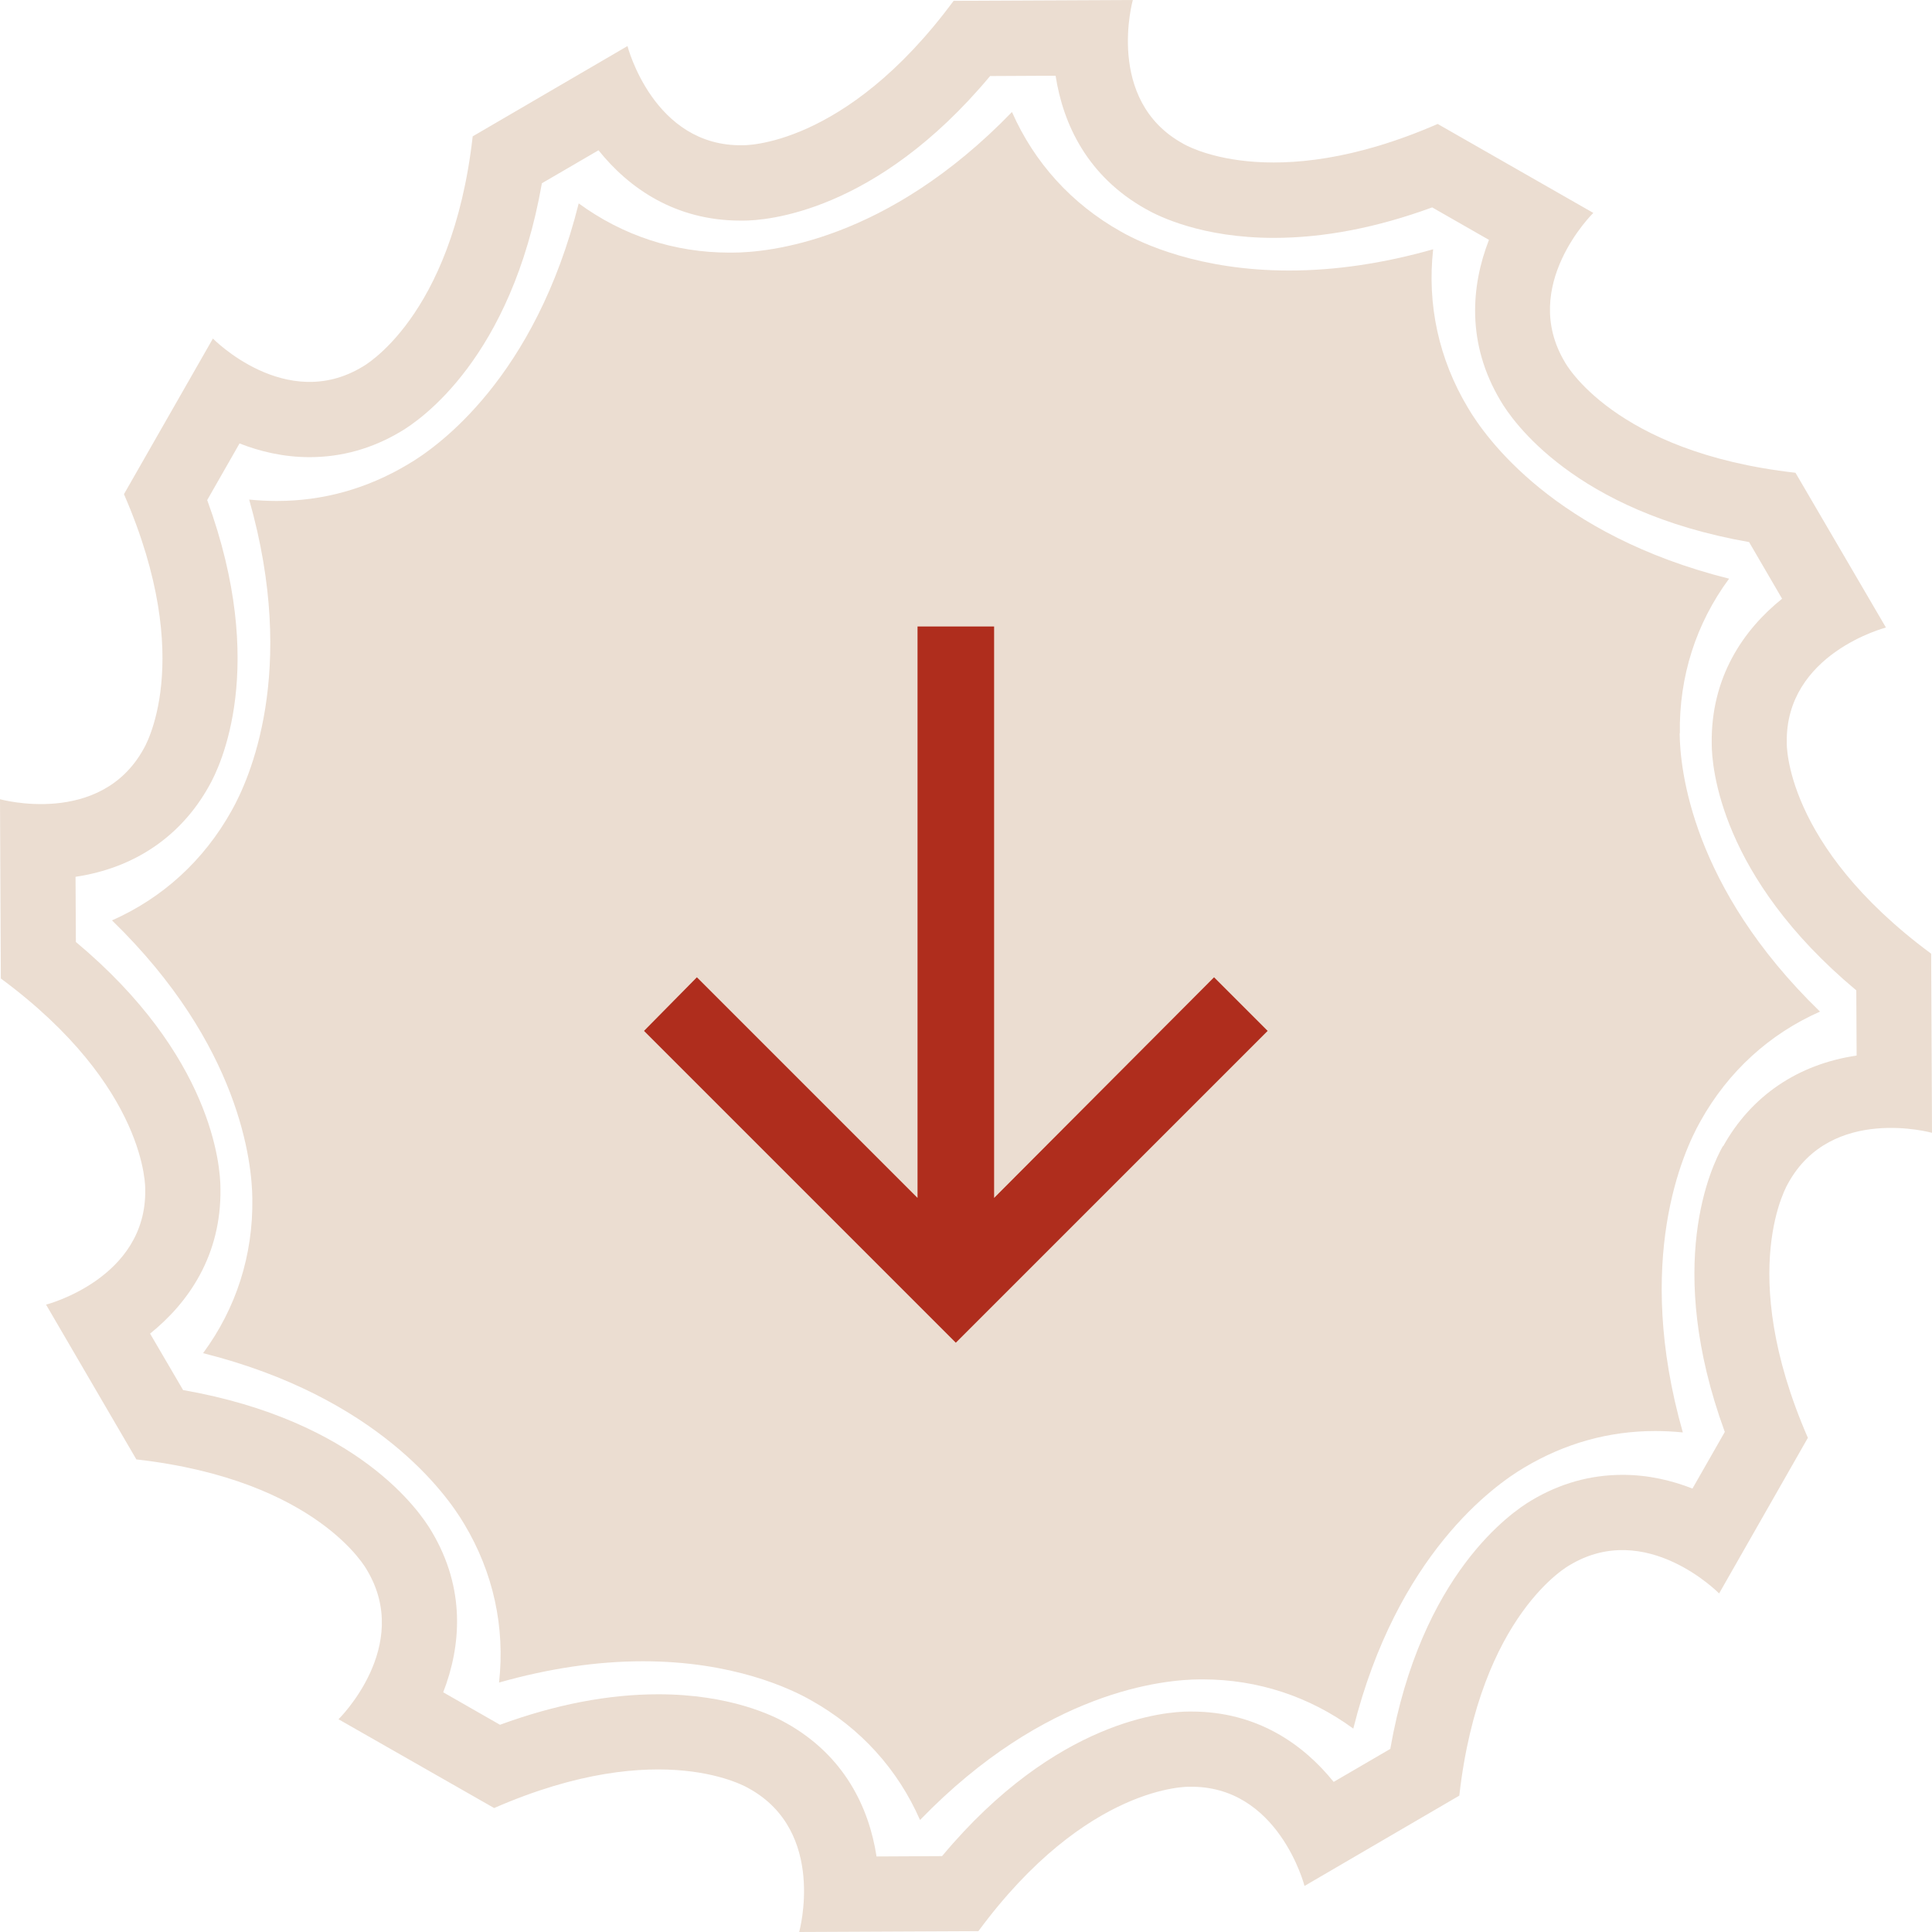 <svg width="69" height="69" viewBox="0 0 69 69" fill="none" xmlns="http://www.w3.org/2000/svg">
<path d="M59.995 26.192C59.963 24.164 60.572 22.268 61.753 20.667C55.536 19.11 53.061 15.645 52.427 14.565C51.384 12.826 50.964 10.874 51.184 8.903C49.412 9.405 47.692 9.662 46.04 9.662C42.837 9.662 40.777 8.696 40.03 8.269C38.271 7.283 36.94 5.808 36.142 4C31.665 8.627 27.432 9.022 26.15 9.022H26.044C24.078 9.022 22.232 8.407 20.668 7.264C19.11 13.486 15.644 15.959 14.563 16.587C13.113 17.453 11.543 17.892 9.885 17.892C9.558 17.892 9.231 17.874 8.899 17.842C10.651 24.001 8.886 27.868 8.271 28.954C7.278 30.736 5.802 32.074 4 32.871C8.591 37.328 8.999 41.553 9.012 42.802C9.043 44.83 8.434 46.726 7.253 48.327C13.477 49.89 15.945 53.355 16.579 54.428C17.622 56.167 18.043 58.12 17.823 60.091C19.594 59.589 21.315 59.331 22.966 59.331C26.175 59.331 28.229 60.304 28.977 60.731C30.735 61.717 32.066 63.192 32.858 65C37.336 60.373 41.575 59.984 42.85 59.978H42.956C44.922 59.978 46.769 60.593 48.332 61.736C49.89 55.514 53.363 53.047 54.437 52.413C55.887 51.547 57.457 51.108 59.115 51.108C59.442 51.108 59.775 51.126 60.101 51.158C58.349 44.999 60.114 41.132 60.729 40.046C61.722 38.264 63.198 36.926 65 36.129C60.403 31.672 60.001 27.447 59.988 26.198M52.578 43.311C52.578 45.502 51.943 47.46 50.876 49.042L48.715 47.46C49.507 46.311 49.965 44.88 49.965 43.298C49.965 39.412 47.051 36.462 43.214 36.462C39.377 36.462 36.481 39.45 36.481 43.336C36.481 45.364 37.38 47.429 39.012 48.791H40.626V45.106H43.377V45.112V51.578H38.108C36.5 50.404 35.206 48.735 34.491 46.788C33.775 48.735 32.481 50.404 30.873 51.578H25.604V45.112L28.355 45.106V48.804H29.969C31.602 47.435 32.5 45.364 32.5 43.342C32.5 39.456 29.586 36.468 25.767 36.468C21.949 36.468 19.016 39.419 19.016 43.304C19.016 44.886 19.474 46.318 20.266 47.467L18.105 49.048C17.032 47.46 16.397 45.502 16.397 43.317C16.397 39.249 18.664 35.953 21.943 34.503C18.664 33.053 16.397 29.757 16.397 25.689C16.397 23.498 17.032 21.54 18.105 19.958L20.266 21.54C19.474 22.689 19.016 24.12 19.016 25.702C19.016 29.588 21.93 32.538 25.767 32.538C29.605 32.538 32.5 29.55 32.5 25.664C32.5 23.637 31.602 21.571 29.969 20.209H28.355V23.894H25.604V23.888V17.422H30.873C32.481 18.596 33.775 20.265 34.491 22.212C35.206 20.265 36.5 18.596 38.108 17.422H43.377V23.888L40.626 23.894V20.196H39.012C37.38 21.565 36.481 23.637 36.481 25.658C36.481 29.544 39.395 32.532 43.214 32.532C47.032 32.532 49.965 29.581 49.965 25.696C49.965 24.114 49.507 22.682 48.715 21.534L50.876 19.951C51.95 21.54 52.578 23.498 52.578 25.683C52.578 29.751 50.31 33.047 47.032 34.497C50.31 35.947 52.578 39.243 52.578 43.311Z" fill="#EBDDD1"/>
<path d="M21 16L35 12L52 17.5L57 23.5V49L31 58L13.5 48V23.5L21 16Z" fill="#EBDDD1"/>
<path d="M69 40.462L68.97 34.06C63.706 30.171 63.813 26.528 63.813 26.528C63.754 23.339 67.355 22.412 67.355 22.412L64.124 16.884C57.622 16.154 55.893 12.941 55.893 12.941C54.248 10.207 56.904 7.604 56.904 7.604L51.346 4.427C45.346 7.042 42.247 5.127 42.247 5.127C39.453 3.584 40.458 0 40.458 0L34.057 0.03C30.169 5.295 26.526 5.187 26.526 5.187C23.337 5.247 22.41 1.645 22.41 1.645L16.882 4.87C16.146 11.373 12.94 13.102 12.94 13.102C10.206 14.748 7.604 12.091 7.604 12.091L4.427 17.649C7.041 23.65 5.127 26.749 5.127 26.749C3.583 29.543 0 28.544 0 28.544L0.03 34.946C5.294 38.835 5.187 42.478 5.187 42.478C5.246 45.667 1.645 46.594 1.645 46.594L4.87 52.122C11.372 52.858 13.101 56.065 13.101 56.065C14.746 58.799 12.09 61.402 12.09 61.402L17.648 64.573C23.648 61.952 26.747 63.873 26.747 63.873C29.541 65.416 28.542 69 28.542 69L34.943 68.97C38.825 63.705 42.474 63.813 42.474 63.813C45.663 63.753 46.59 67.355 46.59 67.355L52.118 64.13C52.854 57.627 56.06 55.898 56.06 55.898C58.794 54.252 61.397 56.909 61.397 56.909L64.567 51.351C61.953 45.35 63.867 42.251 63.867 42.251C65.411 39.457 68.994 40.456 68.994 40.456M61.534 40.929C61.127 41.641 59.422 45.182 61.6 51.141L60.445 53.163C59.715 52.876 58.872 52.673 57.951 52.673C56.802 52.673 55.713 52.978 54.702 53.582C53.996 53.995 50.748 56.209 49.653 62.461L47.631 63.639C46.542 62.287 44.885 61.127 42.558 61.127C42.528 61.127 42.462 61.127 42.462 61.127C41.673 61.127 37.736 61.39 33.645 66.29L31.305 66.302C31.036 64.555 30.157 62.7 28.081 61.539C27.632 61.282 26.077 60.51 23.511 60.51C21.728 60.51 19.831 60.875 17.857 61.599L15.829 60.439C16.469 58.787 16.637 56.741 15.416 54.695C15.004 53.989 12.79 50.74 6.539 49.645L5.36 47.629C6.736 46.523 7.909 44.829 7.873 42.448C7.873 41.629 7.574 37.704 2.71 33.642L2.698 31.314C4.792 31.003 6.461 29.878 7.466 28.071C7.873 27.36 9.578 23.818 7.4 17.859L8.555 15.837C9.285 16.124 10.128 16.327 11.055 16.327C12.198 16.327 13.293 16.022 14.304 15.418C15.01 15.005 18.258 12.791 19.353 6.545L21.375 5.367C22.464 6.725 24.121 7.879 26.448 7.879C26.478 7.879 26.544 7.879 26.544 7.879C27.333 7.879 31.27 7.616 35.361 2.716L37.7 2.704C37.97 4.451 38.849 6.306 40.925 7.467C41.374 7.724 42.929 8.496 45.495 8.496C47.278 8.496 49.175 8.131 51.149 7.407L53.177 8.567C52.537 10.213 52.369 12.265 53.59 14.311C54.002 15.017 56.222 18.266 62.467 19.36L63.646 21.383C62.27 22.489 61.097 24.183 61.133 26.564C61.133 27.383 61.432 31.308 66.296 35.37L66.308 37.698C64.214 38.009 62.545 39.134 61.54 40.941" fill="#EBDDD1"/>
<path d="M23 36.818L24.889 34.903L32.769 42.783L32.769 22.375L35.504 22.375L35.504 42.783L43.359 34.903L45.273 36.818L34.136 47.954L23 36.818Z" fill="#AF2D1D"/>
</svg>
